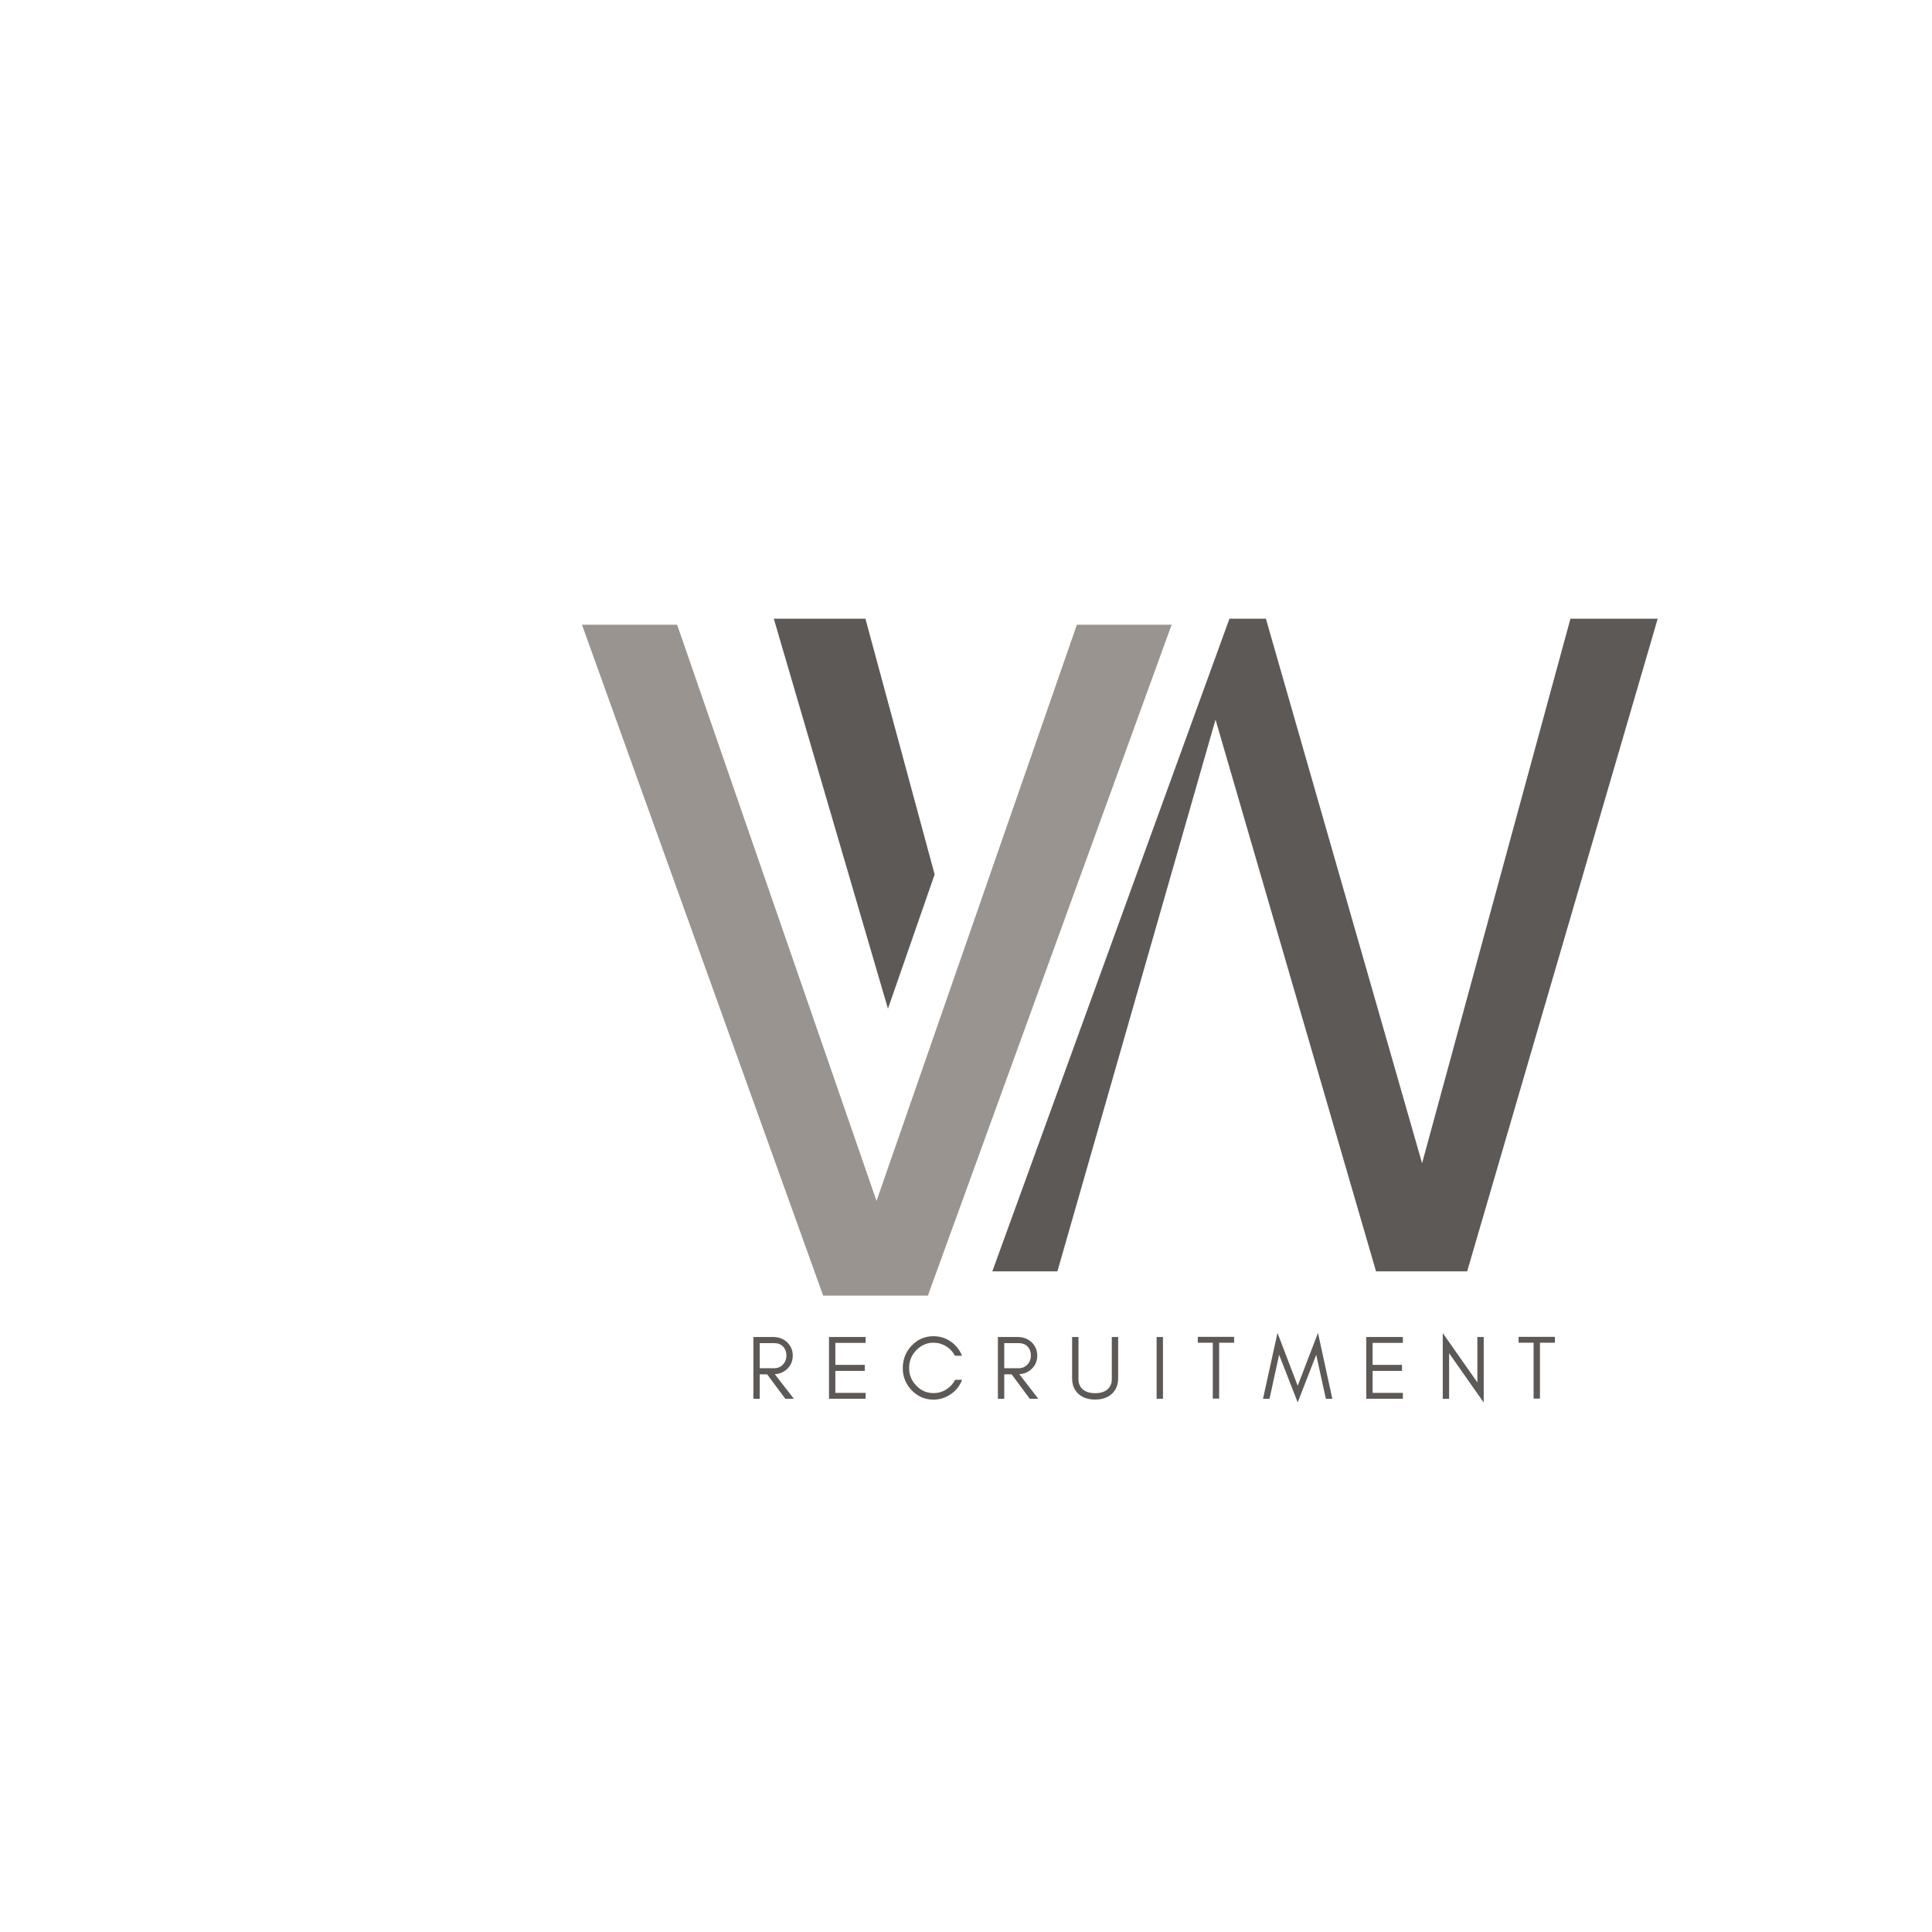 <svg xmlns="http://www.w3.org/2000/svg" xmlns:xlink="http://www.w3.org/1999/xlink" width="500" zoomAndPan="magnify" viewBox="0 0 375 375" height="500" preserveAspectRatio="xMidYMid meet" version="1.2"><defs/><g id="421ba4e22d"><rect x="0" width="375" y="0" height="375" style="fill:#ffffff;fill-opacity:1;stroke:none;"/><rect x="0" width="375" y="0" height="375" style="fill:#ffffff;fill-opacity:1;stroke:none;"/><g style="fill:#5d5957;fill-opacity:1;"><g transform="translate(150.009, 246.767)"><path style="stroke:none" d="M 37.266 0 L 0.188 -126.672 L 17.969 -126.672 L 46.578 -20.984 L 76.797 -126.672 L 95.703 -126.672 L 126.016 -20.984 L 154.812 -126.672 L 171.75 -126.672 L 134.766 0 L 117.078 0 L 85.922 -107.094 L 55.234 0 Z M 37.266 0 "/></g></g><g style="fill:#ffffff;fill-opacity:1;"><g transform="translate(112.179, 251.475)"><path style="stroke:none" d="M 10.332 -133.66 L 57.156 -3.438 L 47.602 0 L 47.602 -10.156 L 67.918 -10.156 L 67.918 0 L 58.375 -3.469 L 105.684 -133.691 L 115.227 -130.223 L 115.227 -120.07 L 96.848 -120.07 L 96.848 -130.223 L 106.438 -126.891 L 57.93 12.605 L 9.656 -126.902 L 19.254 -130.223 L 19.254 -120.07 L 0.773 -120.07 L 0.773 -130.223 Z M -13.668 -140.379 L 26.484 -140.379 L 67.551 -21.703 L 57.953 -18.383 L 48.359 -21.719 L 89.625 -140.379 L 129.723 -140.379 L 75.031 10.156 L 40.461 10.156 L -8.781 -126.789 Z M -13.668 -140.379 "/></g></g><g style="fill:#99948f;fill-opacity:1;"><g transform="translate(112.179, 251.475)"><path style="stroke:none" d="M 47.594 0 L 0.781 -130.219 L 19.25 -130.219 L 57.953 -18.375 L 96.844 -130.219 L 115.234 -130.219 L 67.922 0 Z M 47.594 0 "/></g></g><g style="fill:#5d5957;fill-opacity:1;"><g transform="translate(144.906, 271.496)"><path style="stroke:none" d="M 2.562 -5.922 L 5.344 -5.922 C 6.031 -5.922 6.598 -6.156 7.047 -6.625 C 7.504 -7.102 7.734 -7.695 7.734 -8.406 C 7.734 -9.102 7.516 -9.68 7.078 -10.141 C 6.648 -10.578 6.07 -10.797 5.344 -10.797 L 2.562 -10.797 Z M 8.969 -8.375 C 8.969 -7.32 8.598 -6.453 7.859 -5.766 C 7.203 -5.148 6.41 -4.816 5.484 -4.766 L 9.172 0 L 7.516 0 L 4 -4.734 L 2.562 -4.734 L 2.562 0 L 1.328 0 L 1.328 -11.984 L 5.172 -11.984 C 6.234 -11.984 7.129 -11.648 7.859 -10.984 C 8.598 -10.273 8.969 -9.406 8.969 -8.375 Z M 8.969 -8.375 "/></g></g><g style="fill:#5d5957;fill-opacity:1;"><g transform="translate(159.58, 271.496)"><path style="stroke:none" d="M 8.438 0 L 1.328 0 L 1.328 -11.984 L 8.438 -11.984 L 8.438 -10.844 L 2.562 -10.844 L 2.562 -6.578 L 8.266 -6.578 L 8.266 -5.406 L 2.562 -5.406 L 2.562 -1.141 L 8.438 -1.141 Z M 8.438 0 "/></g></g><g style="fill:#5d5957;fill-opacity:1;"><g transform="translate(174.429, 271.496)"><path style="stroke:none" d="M 12.312 -3.672 C 11.875 -2.516 11.148 -1.594 10.141 -0.906 C 9.109 -0.188 7.984 0.172 6.766 0.172 C 5.109 0.172 3.691 -0.438 2.516 -1.656 C 1.367 -2.852 0.797 -4.289 0.797 -5.969 C 0.797 -6.801 0.945 -7.598 1.25 -8.359 C 1.551 -9.098 1.973 -9.75 2.516 -10.312 C 3.691 -11.531 5.109 -12.141 6.766 -12.141 C 7.984 -12.141 9.098 -11.797 10.109 -11.109 C 11.117 -10.398 11.848 -9.477 12.297 -8.344 L 10.938 -8.344 C 10.289 -9.52 9.328 -10.305 8.047 -10.703 C 7.629 -10.816 7.145 -10.875 6.594 -10.875 C 6.039 -10.875 5.477 -10.742 4.906 -10.484 C 4.32 -10.211 3.82 -9.852 3.406 -9.406 C 2.488 -8.457 2.031 -7.312 2.031 -5.969 C 2.031 -4.645 2.488 -3.508 3.406 -2.562 C 4.332 -1.582 5.453 -1.094 6.766 -1.094 C 7.66 -1.094 8.484 -1.328 9.234 -1.797 C 9.973 -2.266 10.551 -2.891 10.969 -3.672 Z M 12.312 -3.672 "/></g></g><g style="fill:#5d5957;fill-opacity:1;"><g transform="translate(192.361, 271.496)"><path style="stroke:none" d="M 2.562 -5.922 L 5.344 -5.922 C 6.031 -5.922 6.598 -6.156 7.047 -6.625 C 7.504 -7.102 7.734 -7.695 7.734 -8.406 C 7.734 -9.102 7.516 -9.68 7.078 -10.141 C 6.648 -10.578 6.07 -10.797 5.344 -10.797 L 2.562 -10.797 Z M 8.969 -8.375 C 8.969 -7.32 8.598 -6.453 7.859 -5.766 C 7.203 -5.148 6.41 -4.816 5.484 -4.766 L 9.172 0 L 7.516 0 L 4 -4.734 L 2.562 -4.734 L 2.562 0 L 1.328 0 L 1.328 -11.984 L 5.172 -11.984 C 6.234 -11.984 7.129 -11.648 7.859 -10.984 C 8.598 -10.273 8.969 -9.406 8.969 -8.375 Z M 8.969 -8.375 "/></g></g><g style="fill:#5d5957;fill-opacity:1;"><g transform="translate(207.034, 271.496)"><path style="stroke:none" d="M 10 -3.969 C 10 -2.676 9.57 -1.656 8.719 -0.906 C 7.926 -0.195 6.863 0.156 5.531 0.156 C 4.195 0.156 3.129 -0.195 2.328 -0.906 C 1.484 -1.656 1.062 -2.676 1.062 -3.969 L 1.062 -11.984 L 2.297 -11.984 L 2.297 -3.797 C 2.297 -2.891 2.625 -2.191 3.281 -1.703 C 3.844 -1.285 4.594 -1.078 5.531 -1.078 C 7 -1.078 7.988 -1.57 8.5 -2.562 C 8.676 -2.895 8.766 -3.305 8.766 -3.797 L 8.766 -11.984 L 10 -11.984 Z M 10 -3.969 "/></g></g><g style="fill:#5d5957;fill-opacity:1;"><g transform="translate(223.169, 271.496)"><path style="stroke:none" d="M 2.562 0 L 1.328 0 L 1.328 -11.984 L 2.562 -11.984 Z M 2.562 0 "/></g></g><g style="fill:#5d5957;fill-opacity:1;"><g transform="translate(232.136, 271.496)"><path style="stroke:none" d="M 0.359 -10.875 L 0.359 -12.016 L 7.406 -12.016 L 7.406 -10.875 L 4.5 -10.875 L 4.5 -0.031 L 3.266 -0.031 L 3.266 -10.875 Z M 0.359 -10.875 "/></g></g><g style="fill:#5d5957;fill-opacity:1;"><g transform="translate(244.977, 271.496)"><path style="stroke:none" d="M 12.375 0 L 10.5 -8.531 L 6.906 0.703 L 3.297 -8.531 L 1.438 0 L 0.172 0 L 2.984 -12.781 L 6.906 -2.516 L 10.844 -12.781 L 13.625 0 Z M 12.375 0 "/></g></g><g style="fill:#5d5957;fill-opacity:1;"><g transform="translate(263.86, 271.496)"><path style="stroke:none" d="M 8.438 0 L 1.328 0 L 1.328 -11.984 L 8.438 -11.984 L 8.438 -10.844 L 2.562 -10.844 L 2.562 -6.578 L 8.266 -6.578 L 8.266 -5.406 L 2.562 -5.406 L 2.562 -1.141 L 8.438 -1.141 Z M 8.438 0 "/></g></g><g style="fill:#5d5957;fill-opacity:1;"><g transform="translate(278.71, 271.496)"><path style="stroke:none" d="M 2.562 -8.828 L 2.562 0 L 1.328 0 L 1.328 -12.75 L 8.047 -3.172 L 8.047 -11.984 L 9.281 -11.984 L 9.281 0.734 Z M 2.562 -8.828 "/></g></g><g style="fill:#5d5957;fill-opacity:1;"><g transform="translate(294.404, 271.496)"><path style="stroke:none" d="M 0.359 -10.875 L 0.359 -12.016 L 7.406 -12.016 L 7.406 -10.875 L 4.5 -10.875 L 4.5 -0.031 L 3.266 -0.031 L 3.266 -10.875 Z M 0.359 -10.875 "/></g></g></g></svg>
